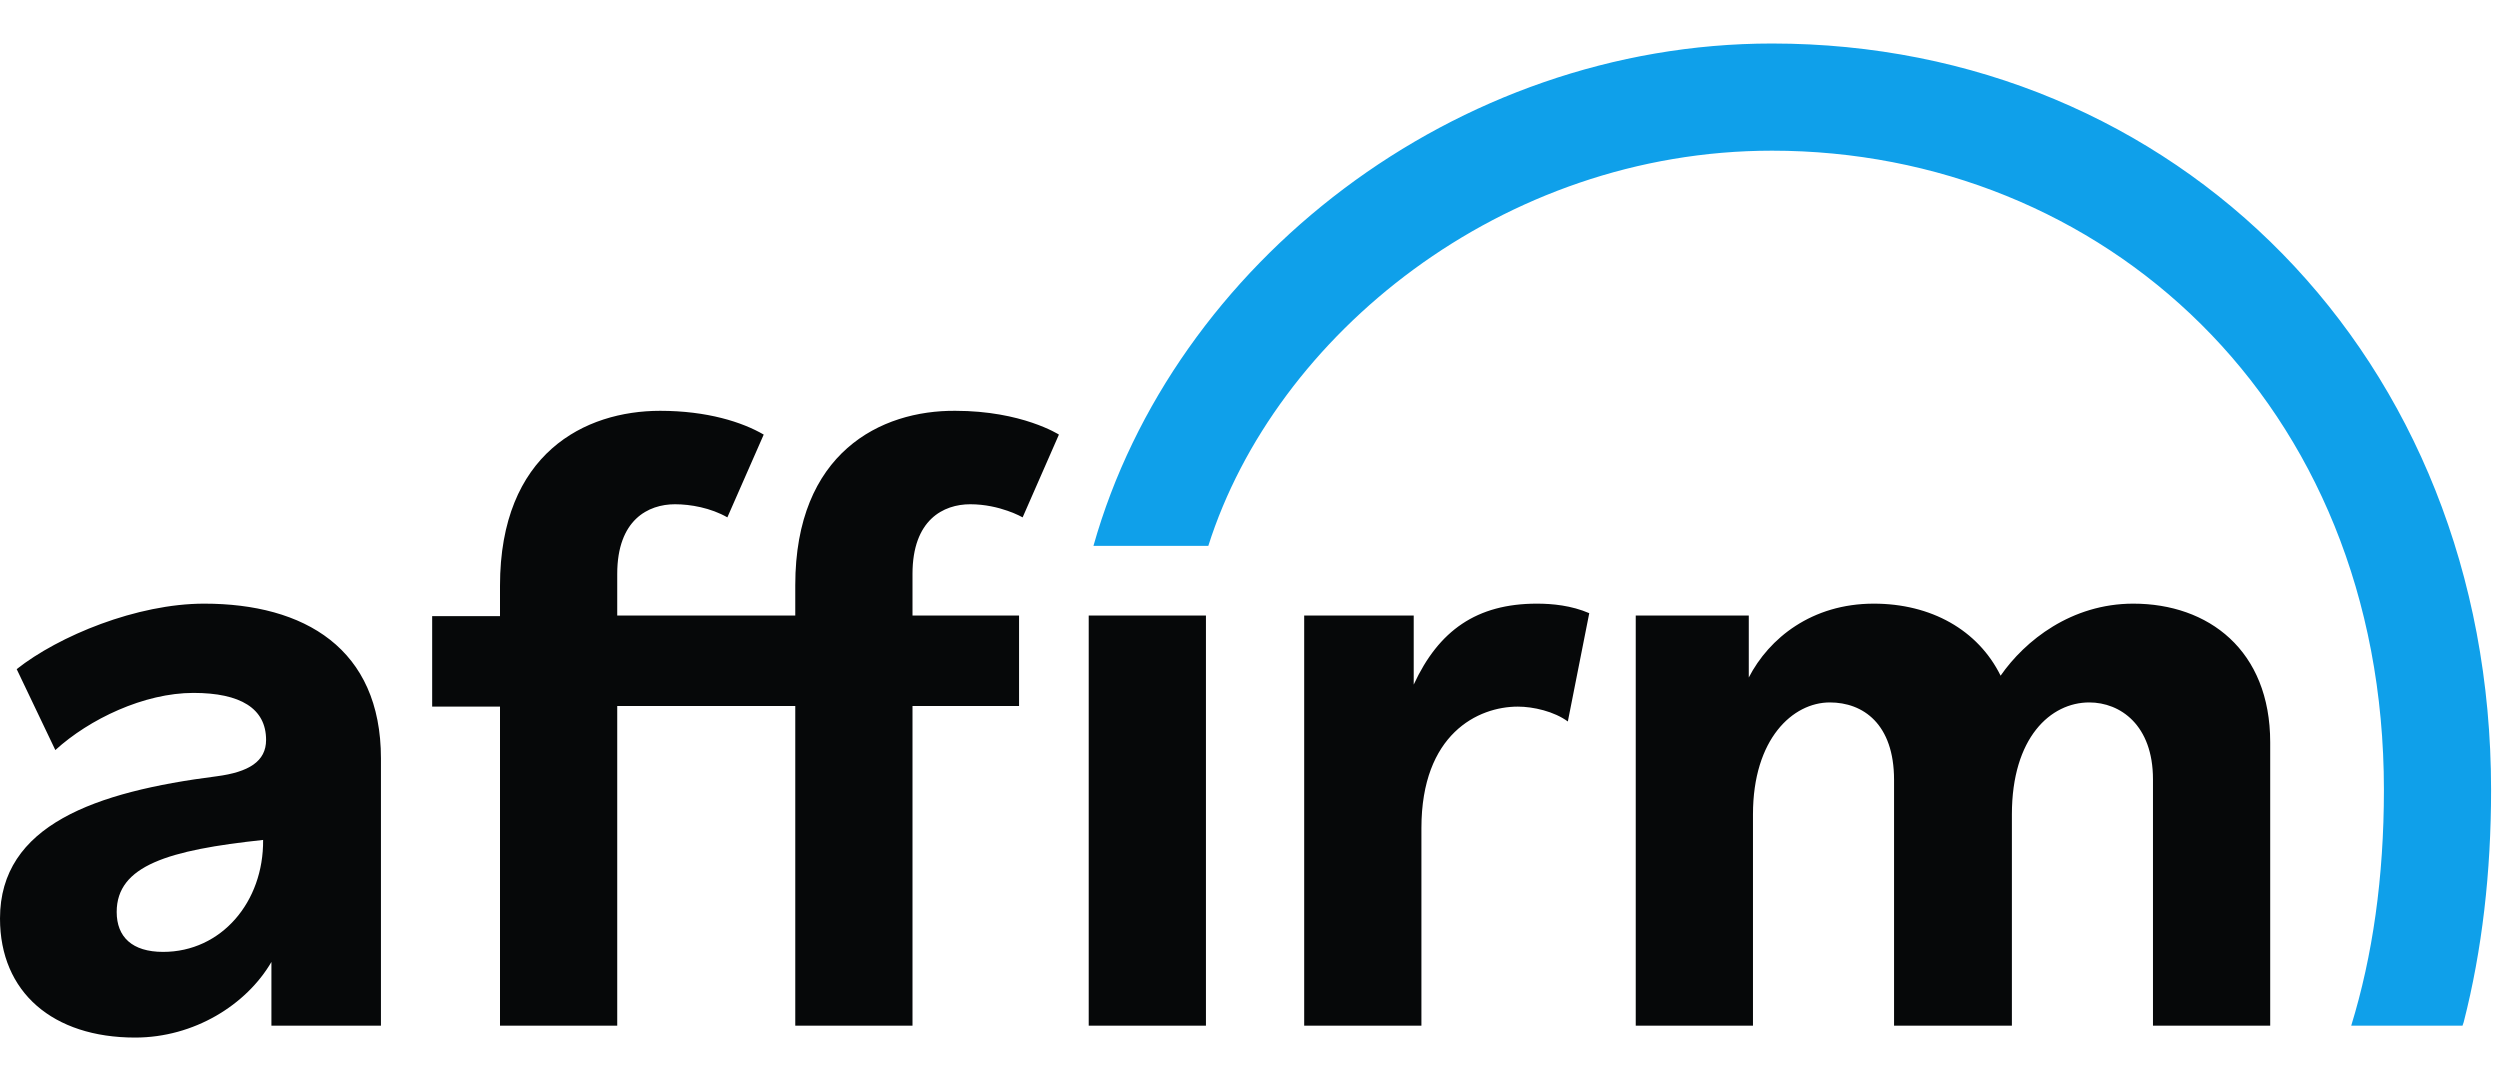 <svg xmlns="http://www.w3.org/2000/svg" width="37" height="16" viewBox="0 0 37 16" fill="none">
    <g clip-path="url(#clip0_566_3697)">
        <path fill-rule="evenodd" clip-rule="evenodd" d="M3.022 8.934C2.026 8.934 0.872 9.41 0.247 9.903L0.819 11.101C1.321 10.643 2.132 10.255 2.863 10.255C3.559 10.255 3.938 10.485 3.938 10.951C3.938 11.269 3.682 11.427 3.207 11.489C1.41 11.718 0 12.211 0 13.594C0 14.687 0.784 15.356 2 15.356C2.872 15.356 3.647 14.872 4.017 14.237V15.18H5.638V11.225C5.638 9.595 4.502 8.934 3.022 8.934ZM2.414 14.088C1.956 14.088 1.727 13.867 1.727 13.497C1.727 12.81 2.493 12.581 3.894 12.431C3.903 13.348 3.277 14.088 2.414 14.088ZM20.923 10.132V9.11H19.302V15.18H21.037V12.255C21.037 10.863 21.874 10.458 22.464 10.458C22.693 10.458 23.002 10.529 23.204 10.678L23.521 9.075C23.257 8.961 22.975 8.934 22.746 8.934C21.856 8.934 21.293 9.331 20.923 10.132ZM31.573 8.934C30.657 8.934 29.97 9.48 29.609 10C29.274 9.322 28.578 8.934 27.732 8.934C26.816 8.934 26.182 9.445 25.882 10.027V9.11H24.209V15.18H25.944V12.053C25.944 10.934 26.534 10.396 27.081 10.396C27.574 10.396 28.032 10.714 28.032 11.542V15.18H29.776V12.053C29.776 10.916 30.349 10.396 30.921 10.396C31.38 10.396 31.864 10.731 31.864 11.533V15.18H33.599V10.987C33.599 9.621 32.683 8.934 31.573 8.934ZM11.77 8.661V9.11H9.135V8.494C9.135 7.692 9.594 7.463 9.99 7.463C10.219 7.463 10.519 7.516 10.765 7.657L11.303 6.432C10.986 6.247 10.466 6.08 9.77 6.08C8.66 6.08 7.4 6.705 7.4 8.67V9.119H6.396V10.458H7.4V15.18H9.135V10.449H11.77V15.18H13.505V10.449H15.082V9.11H13.505V8.494C13.505 7.692 13.963 7.463 14.36 7.463C14.8 7.463 15.135 7.657 15.135 7.657L15.672 6.432C15.672 6.432 15.126 6.08 14.139 6.08C13.038 6.071 11.77 6.696 11.77 8.661ZM16.113 9.11H17.848V15.18H16.113V9.11Z" fill="#060809"/>
        <path fill-rule="evenodd" clip-rule="evenodd" d="M26.226 0.644C21.539 0.644 17.364 3.895 16.183 8.079H17.883C18.87 4.961 22.226 2.23 26.226 2.23C31.089 2.23 35.282 5.93 35.282 11.691C35.282 12.986 35.115 14.149 34.798 15.18H36.445L36.463 15.127C36.736 14.061 36.868 12.907 36.868 11.691C36.868 5.269 32.19 0.644 26.226 0.644Z" fill="#0FA0EA"/>
    </g>
    <defs>
        <clipPath id="clip0_566_3697">
            <rect width="37" height="14.712" fill="white" transform="translate(0 0.644)"/>
        </clipPath>
    </defs>
</svg>
